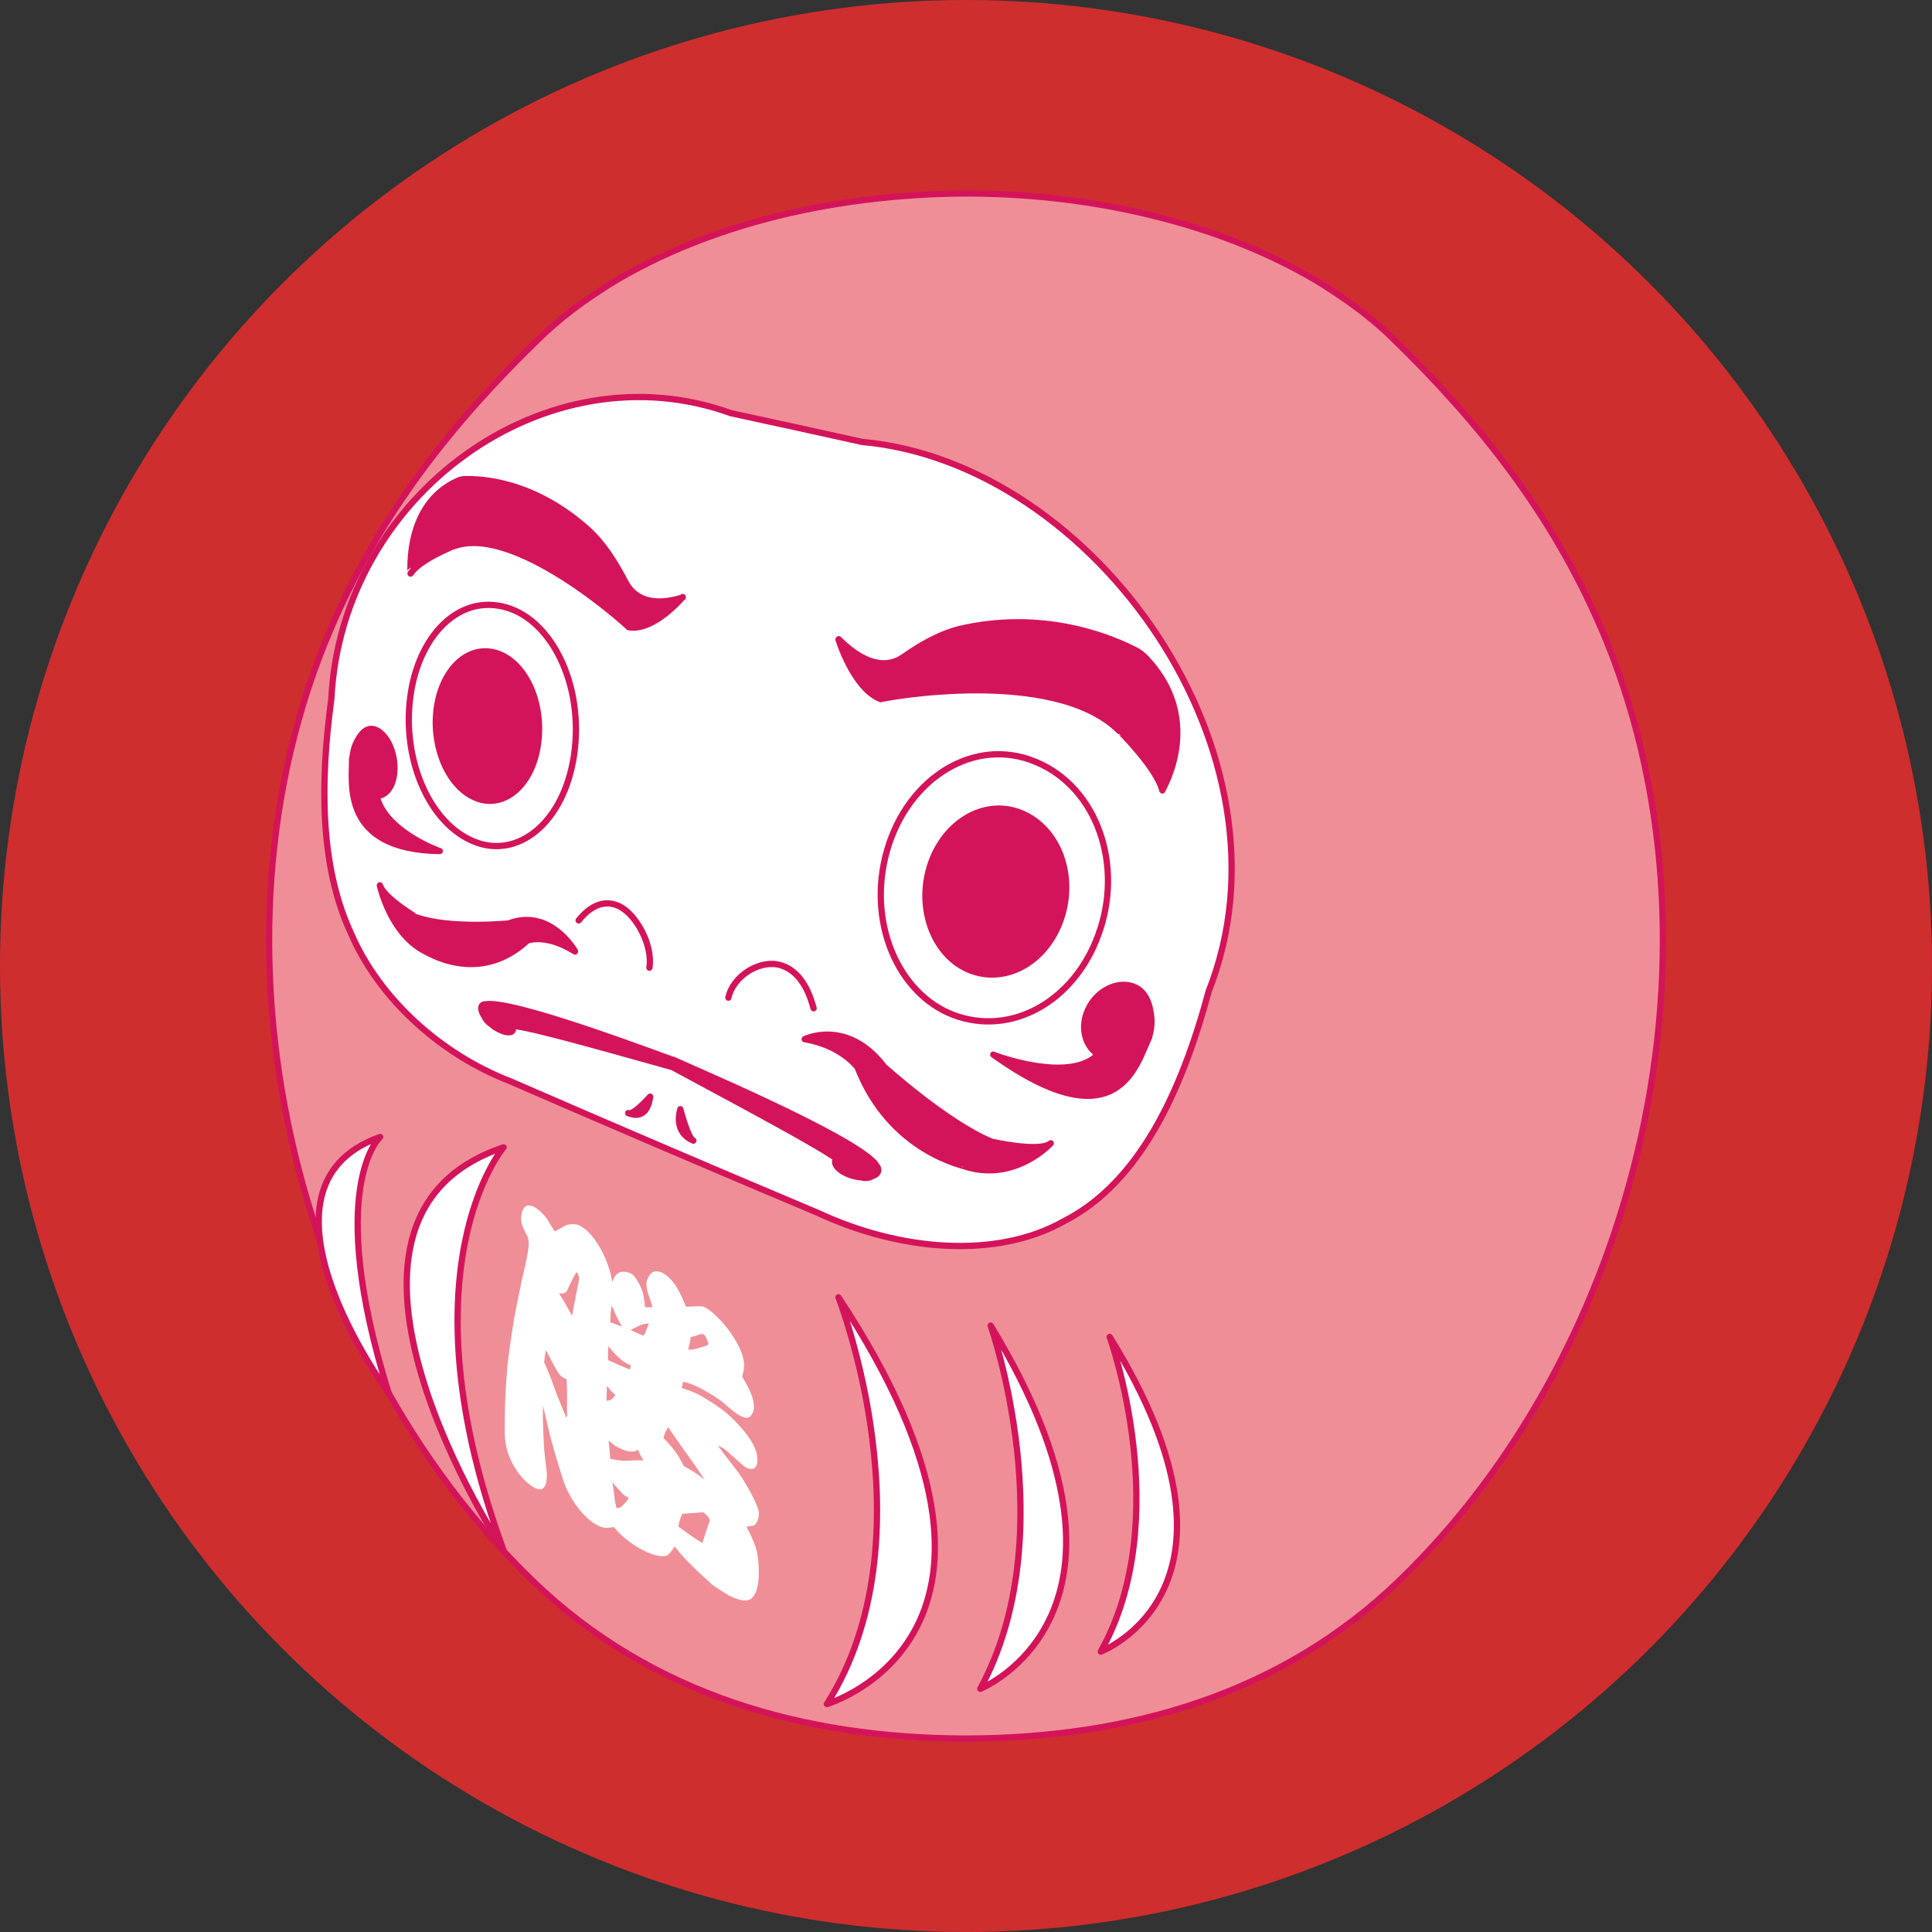 <?xml version="1.0" encoding="UTF-8"?>
<svg xmlns="http://www.w3.org/2000/svg" width="80" height="80" viewBox="0 0 80 80">
  <rect x="0" y="0" width="80" height="80" fill="#333333" stroke="none"/>
  <g id="a" data-name="ガイド"/>
  <g id="b" data-name="レイヤー 1">
    <circle cx="40" cy="40" r="40" style="fill: #cf2e2e;"/>
    <g>
      <path d="M66.29,26c-2.03-4.73-5.04-8.51-8.61-11.98-.74-.72-1.6-1.4-2.59-2.03-.21-.14-.32-.21-.32-.21-2.05-1.26-4.42-2.2-6.95-2.83-2.47-.62-5.1-.93-7.73-.94h0s-.06,0-.09,0c-.03,0-.06,0-.09,0h0c-2.63,.02-5.26,.33-7.73,.94-2.53,.63-4.9,1.57-6.95,2.83,0,0-.11,.07-.32,.21-.99,.63-1.86,1.32-2.59,2.03-3.58,3.47-6.58,7.25-8.61,11.98-5.65,13.14-1.58,29.88,8.35,39.46,4.94,4.77,11.3,6.5,17.85,6.53h0s.06,0,.09,0c.03,0,.06,0,.09,0h0c6.55-.03,12.91-1.77,17.85-6.54,9.93-9.58,14-26.32,8.35-39.46Z" style="fill: #f08e97; stroke: #d4145a; stroke-linecap: round; stroke-linejoin: round; stroke-width: .26px;"/>
      <g>
        <g>
          <path d="M50.04,41.08c-1.11,4.12-2.86,7.89-5.97,9.48-2.79,1.58-6.78,1.26-10.21-.34-4.49-1.89-8.76-3.72-12.76-5.46-2.81-1.09-5.38-3.36-6.57-6.12-1.3-2.8-1.27-6.3-.81-9.7,.42-8.47,8.93-14.59,16.55-11.83,1.77,.38,3.58,.78,5.43,1.19,9.61,.86,18.24,12.94,14.34,22.77Z" style="fill: #fff;"/>
          <path d="M50.04,41.08c-1.11,4.12-2.86,7.89-5.97,9.48-2.79,1.58-6.78,1.26-10.21-.34-4.49-1.89-8.76-3.72-12.76-5.46-2.81-1.09-5.38-3.36-6.57-6.12-1.3-2.8-1.27-6.3-.81-9.7,.42-8.47,8.93-14.59,16.55-11.83,1.77,.38,3.58,.78,5.43,1.19,9.61,.86,18.24,12.94,14.34,22.77Z" style="fill: none; stroke: #d4145a; stroke-linecap: round; stroke-linejoin: round; stroke-width: .26px;"/>
        </g>
        <g>
          <path d="M45.56,38.47c-.89,2.8-3.44,4.4-5.87,3.63-2.35-.74-3.75-3.66-3.03-6.62,.76-3.11,3.48-4.91,6-4.02,2.62,.92,3.85,4.09,2.9,7.02Z" style="fill: #fff; stroke: #d4145a; stroke-linecap: round; stroke-linejoin: round; stroke-width: .26px;"/>
          <path d="M40.31,40.23c-1.48-.48-2.33-2.33-1.86-4.16,.49-1.89,2.17-2.99,3.71-2.45,1.58,.55,2.37,2.49,1.81,4.31-.54,1.77-2.15,2.79-3.66,2.3Z" style="fill: #d4145a; stroke: #d4145a; stroke-linecap: round; stroke-linejoin: round; stroke-width: .26px;"/>
        </g>
        <path d="M34.72,26.48s.62,2.03,1.75,2.47c.1-.05,7.18-1.37,9.88,1.32,.02,0,1.56,1.55,1.78,2.46-.02-.02,1.8-2.91-.71-5.51-.11-.11-.24-.21-.37-.28-.77-.4-3.56-1.71-7.16-.93-.89,.19-1.7,.65-2.49,1.2-.5,.35-1.39,.53-2.67-.74Z" style="fill: #d4145a; stroke: #d4145a; stroke-linecap: round; stroke-linejoin: round; stroke-width: .26px;"/>
        <path d="M30.16,41.31c.21-.93,1.33-1.58,2.14-1.35,.97,.27,1.28,1.4,1.39,1.79" style="fill: none; stroke: #d4145a; stroke-linecap: round; stroke-linejoin: round; stroke-width: .26px;"/>
        <path d="M28.17,45.93s.32,1.23,.54,1.3c0-.02-.82-.24-.54-1.3Z" style="fill: #b3b3b3; stroke: #d4145a; stroke-linecap: round; stroke-linejoin: round; stroke-width: .26px;"/>
        <path d="M33.32,43.03s1.75-.87,3.29,1.14c.02,.02,2.58,2.33,4.44,3.1,.02,.01,2.01,.46,2.46,.07,0,0-1.46,1.61-3.53,.97,0-.04-3.08-.57-4.47-4.11,0,0-.64-.9-2.18-1.17Z" style="fill: #d4145a; stroke: #d4145a; stroke-linecap: round; stroke-linejoin: round; stroke-width: .26px;"/>
        <path d="M47.57,42.97c.08-.25,.12-.5,.11-.74-.04-.6-.22-1.2-.78-1.39-.71-.24-1.59,.26-1.9,1.1-.26,.7-.03,1.4,.47,1.72-1.16,1.22-4.3,.04-4.34,.01,5.22,3.73,5.93,.33,6.45-.71Z" style="fill: #d4145a; stroke: #d4145a; stroke-linecap: round; stroke-linejoin: round; stroke-width: .26px;"/>
        <g>
          <path d="M16.96,29.11c-.24,2.49,.86,4.99,2.65,5.73,1.82,.76,3.74-.76,4.16-3.57,.43-2.94-.97-5.72-2.97-6.16-1.96-.44-3.6,1.41-3.84,4.01Z" style="fill: #fff; stroke: #d4145a; stroke-linecap: round; stroke-linejoin: round; stroke-width: .26px;"/>
          <path d="M19.75,33.06c1.14,.43,2.3-.56,2.53-2.27,.24-1.76-.59-3.46-1.8-3.77-1.19-.3-2.24,.81-2.41,2.44-.17,1.59,.56,3.18,1.68,3.6Z" style="fill: #d4145a; stroke: #d4145a; stroke-linecap: round; stroke-linejoin: round; stroke-width: .26px;"/>
        </g>
        <path d="M28.27,24.72s-1.2,1.44-2.24,1.25c-.06-.09-4.75-4.32-7.27-3.34-.01,0-1.38,.54-1.76,1.12,.02,0-.27-2.84,1.95-3.84,.1-.05,.21-.07,.31-.07,.6-.01,2.82,.03,5.14,2.14,.59,.55,1.06,1.29,1.49,2.11,.27,.53,.91,1.11,2.38,.65Z" style="fill: #d4145a; stroke: #d4145a; stroke-linecap: round; stroke-linejoin: round; stroke-width: .26px;"/>
        <path d="M26.89,40.07c.15-.92-.54-2.21-1.26-2.55-.85-.39-1.46,.34-1.67,.59" style="fill: none; stroke: #d4145a; stroke-linecap: round; stroke-linejoin: round; stroke-width: .26px;"/>
        <path d="M36.35,48.11h-.01s-.02-.04-.04-.05c-1.12-1.22-7.94-4.08-8.38-4.3h-.02c-.45-.14-6.67-2.53-7.82-2.3-.01,0-.03,0-.04,0h-.01c-.13,.03-.21,.11-.23,.25-.01,.13,.04,.28,.14,.43,.06,.14,.17,.27,.33,.38,.08,.07,.16,.13,.26,.18,.43,.25,.8,.23,.84-.06,0,0,0-.01,0-.02,.8,.13,2.48,.58,6.43,1.69,3.98,2.14,5.8,3.13,6.66,3.7,0,0,0,.01,0,.02-.08,.3,.29,.64,.84,.79,.12,.03,.23,.05,.34,.06,.22,.05,.39,.02,.51-.05,.17-.06,.29-.15,.33-.28,.05-.14-.01-.29-.14-.43Z" style="fill: #d4145a;"/>
        <path d="M26.92,45.41s-.7,.8-.91,.68c0-.02,.76,.42,.91-.68Z" style="fill: #b3b3b3; stroke: #d4145a; stroke-linecap: round; stroke-linejoin: round; stroke-width: .26px;"/>
        <path d="M23.81,39.39s-1.02-1.81-2.75-1.15c-.02,0-2.43,.24-3.83-.26-.01,0-1.34-.8-1.5-1.32,0,0,.42,1.99,1.87,2.73,0-.03,2.18,1.46,4.23-.44,0,0,.75-.32,1.98,.45Z" style="fill: #d4145a; stroke: #d4145a; stroke-linecap: round; stroke-linejoin: round; stroke-width: .26px;"/>
        <path d="M14.59,31.42c.02-.21,.06-.41,.13-.58,.18-.41,.44-.76,.81-.63,.47,.17,.85,.95,.8,1.72-.04,.64-.36,1.04-.74,1.02,.34,1.48,2.59,2.29,2.62,2.29-4.11-.06-3.62-2.83-3.63-3.82Z" style="fill: #d4145a; stroke: #d4145a; stroke-linecap: round; stroke-linejoin: round; stroke-width: .26px;"/>
      </g>
      <g>
        <path d="M34.72,53.72s3.89,9.94-.48,16.84c0,0,9.73-2.84,.48-16.84Z" style="fill: #fff; stroke: #d4145a; stroke-linecap: round; stroke-linejoin: round; stroke-width: .26px;"/>
        <path d="M40.59,69.93s7.71-3.1,.43-15.04c0,0,3.05,8.63-.43,15.04" style="fill: #fff; stroke: #d4145a; stroke-linecap: round; stroke-linejoin: round; stroke-width: .26px;"/>
        <path d="M45.58,68.39s6.85-2.59,.37-13.03c0,0,2.72,7.52-.37,13.03" style="fill: #fff; stroke: #d4145a; stroke-linecap: round; stroke-linejoin: round; stroke-width: .26px;"/>
        <path d="M20.85,47.51s-4.28,5.02,0,16.68c0,0-9.02-13.66,0-16.68Z" style="fill: #fff; stroke: #d4145a; stroke-linecap: round; stroke-linejoin: round; stroke-width: .26px;"/>
        <path d="M16.09,57.68s-6.27-8.51-.35-10.6c0,0-2.31,2.05,.35,10.6" style="fill: #fff; stroke: #d4145a; stroke-linecap: round; stroke-linejoin: round; stroke-width: .26px;"/>
      </g>
      <path d="M27,54.07c-.01-.08-.18-.52-.2-.63,0-.03-.05-.25-.03-.34,.01-.08,.09-.26,.16-.34,.13-.17,.37-.14,.56-.02,.47,.3,.68,.82,.92,1.37,.61-.03,.69-.04,.86,.07,.62,.39,1.57,1.63,1.54,2.37,0,.18-.05,.33-.08,.45,.22,.38,.49,.82,.49,1.28,0,.14-.07,.3-.18,.39-.08,.06-.2,.06-.42-.06-.17-.1-.21-.13-.65-.51-.11-.09-.3-.24-.65-.44-.58-.34-.84-.4-1.04-.45-.01,.12-.03,.15-.06,.26,.21,.07,.54,.17,.84,.35,.71,.42,1.07,.68,1.55,1.21,.21,.24,.72,.79,.75,1.36,.02,.28-.08,.59-.5,.36-.1-.06-.74-.66-.87-.75-.07-.05-.14-.09-.27-.15,.13,.19,.76,1,.89,1.17,.23,.34,.76,1.23,.81,1.59,.03,.25-.1,.51-.21,.56-.01,0-.27,.04-.3,.05,.37,.68,.44,1.06,.46,1.18,.03,.24,.19,1.46-.28,1.81-.19,.13-.54,.04-.9-.14-.07-.04-.59-.36-.71-.46-1.07-.97-1.32-1.29-1.54-1.57-.19,.26-.21,.28-.26,.33-.15,.13-.57,.08-1.06-.18-.1-.05-.75-.39-1.2-.96-.29,.04-.41,.08-.73-.1-.5-.27-1.12-1.04-1.39-1.9-.19-.6-.37-1.21-.53-1.81-.05-.2-.25-1.05-.29-1.23,0,.07,0,.14,0,.2,0,.13,0,.25,0,.38,.01,.41,.03,.81,.05,1.22,0,.06,.09,.83,.11,.98,0,.12,.07,.95-.53,.62-.46-.25-1.2-1.1-1.21-2.25,0-.46,0-.92,.02-1.38,.02-.47,.05-.93,.09-1.4,.08-.69,.18-1.38,.3-2.07,.13-.69,.27-1.37,.43-2.06,.06-.25,.1-.48,.11-.55,.06-.35,.05-.46,0-.67-.17-.31-.33-.58-.25-.96,.06-.3,.26-.45,.59-.23,.22,.14,.41,.38,.48,.48,0,.02,.25,.42,.3,.49,.09-.03,.43-.25,.5-.27,.25-.05,.43-.05,.64,.09,.52,.33,1.09,1.31,1.24,2.27,.09-.22,.19-.42,.46-.42,.1,0,.24,.03,.33,.08,.23,.15,.47,.64,.52,.98,.01,.06,.05,.36,.05,.41,.02,0,.19,0,.29,0l.02-.1Zm-3.52,4.6c0-.36,0-.72,0-1.09,0-.16-.02-.31-.02-.47-.08-.03-.21-.1-.28-.18-.08-.1-.14-.19-.58-1.03-.02,.17-.05,.34-.07,.51,.2,.42,.23,.52,.54,1.37,.03,.08,.31,.75,.37,.9l.05-.02Zm.42-5.3c0-.05,.06-.27,.08-.41,.01-.1-.06-.25-.09-.27-.05-.03-.14,.22-.17,.25-.04,.07-.21,.43-.24,.51-.08,.13-.23,.11-.33,.11,.2,.32,.23,.36,.43,.73,.02,.04,.08,.13,.11,.19,.07-.37,.14-.75,.21-1.12Zm1.37,1.39s.16,.04,.19,.06c.04,.01,.24,.1,.29,.11-.19-.36-.22-.4-.42-.87-.02,.12-.03,.23-.05,.35,0,.11,0,.23-.01,.34Zm.86,1.78c-.22-.09-.47-.21-.94-.8-.01,.17-.02,.23-.01,.58,.16,.07,.68,.31,.9,.39l.05-.17Zm-1.01,1.46c.17,0,.26-.09,.36-.24q-.07-.06-.2-.19c-.04-.05-.11-.14-.15-.19,0,.21-.01,.41-.02,.62Zm1.53,2.48c-.11-.19-.15-.24-.23-.45-.13,.08-.33,.18-.91-.14-.09-.05-.22-.17-.3-.24v.06c.02,.23,.04,.47,.06,.7h.03c.65,.13,.62,.06,1.09,.06,.08,0,.17,0,.25,0Zm-1.16,1.78c.01,.06,.02,.12,.03,.18,.08,0,.16,.01,.25-.09,.1-.1,.25-.26,.27-.33-.09-.04-.19-.09-.27-.18-.06-.07-.35-.38-.41-.45,.02,.11,.03,.22,.05,.33,.02,.18,.04,.36,.07,.54Zm1.16-6.95c.06-.1,.07-.13,.22-.51-.25,.02-.31,.04-.76,.27,.31,.15,.33,.15,.54,.24Zm2.17,5.43c-.39-.55-.78-1.09-1.15-1.64-.11,.17-.14,.24-.2,.44,.28,.29,.43,.47,.6,.72,.05,.08,.21,.38,.25,.45,.36,.2,.43,.24,.85,.55-.12-.17-.23-.35-.35-.52Zm-.56,1.94c-.09,.18-.12,.27-.17,.53,.2,.16,.79,.57,.97,.67,.01,0,.04,.02,.03,0,.1-.31,.19-.61,.3-.92,0-.03-.02-.15-.27-.34-.28,.02-.57,.04-.85,.06Zm.4-6.79c.59-.16,.66-.17,.67-.25,0-.06-.11-.33-.17-.37-.09-.06-.28,0-.31,.03-.11,.04-.16,.05-.25,.06-.03,.27-.06,.36-.11,.52h.18Z" style="fill: #fff;"/>
    </g>
  </g>
</svg>